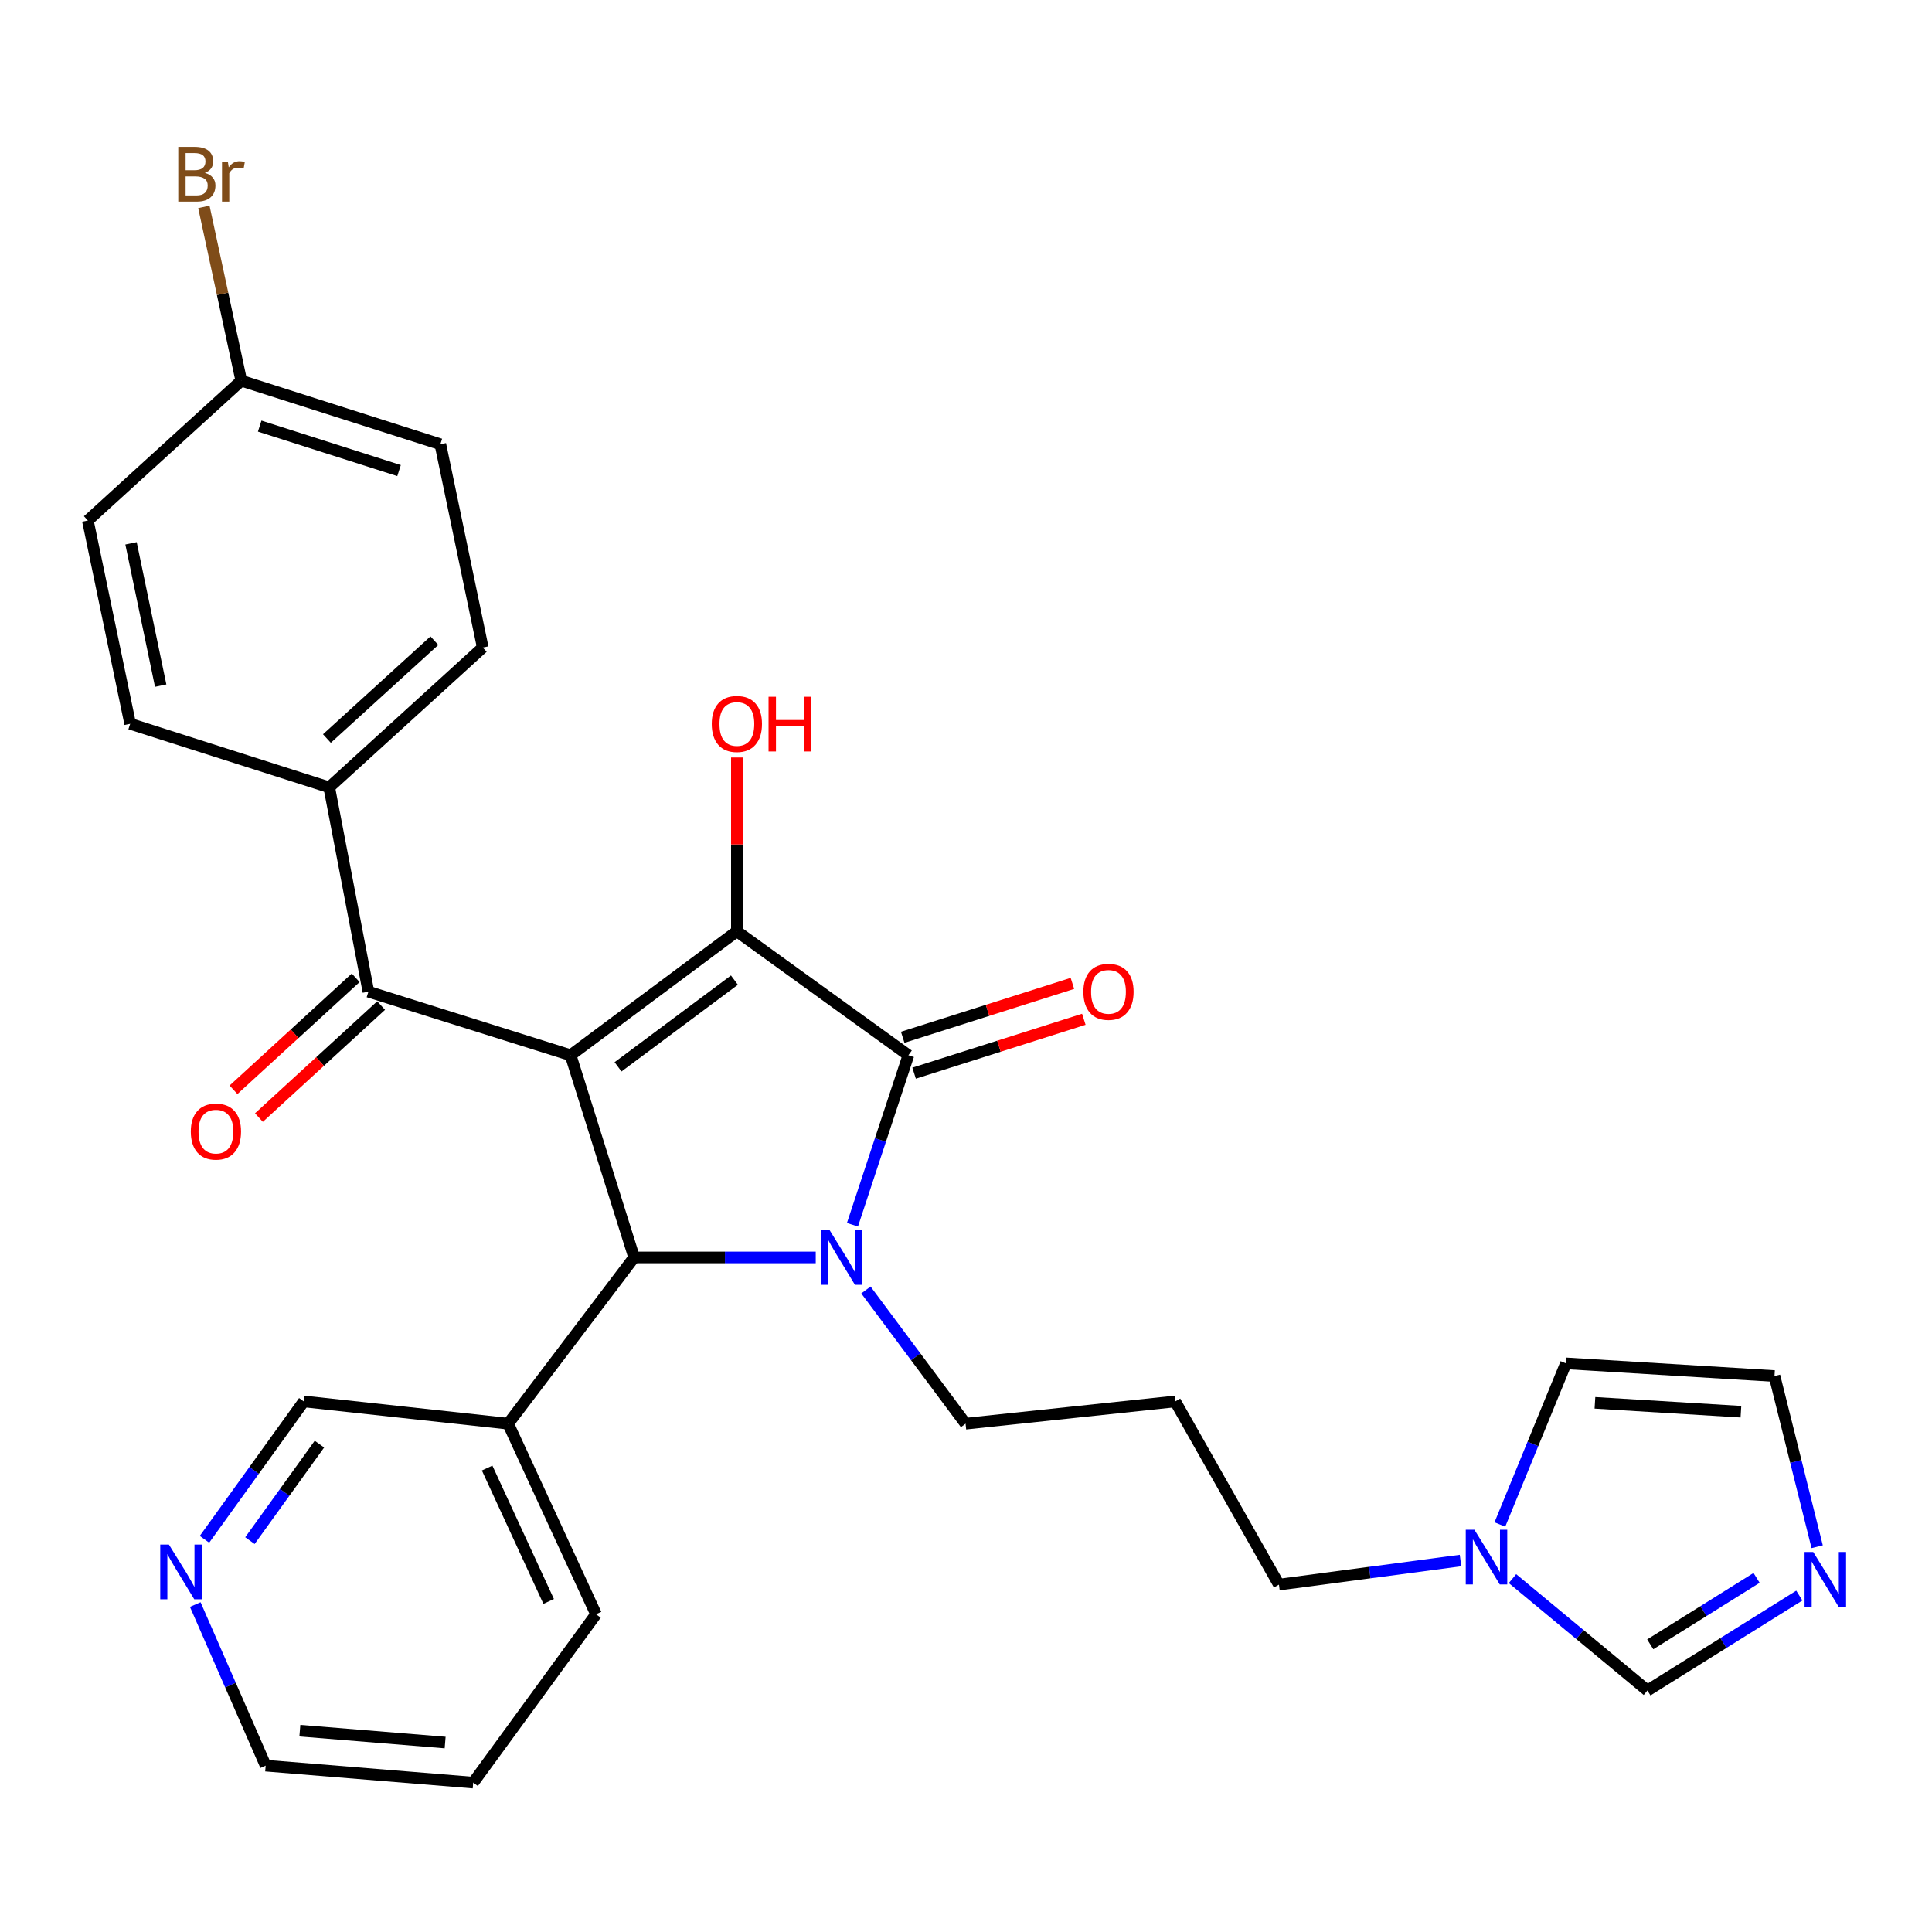 <?xml version='1.0' encoding='iso-8859-1'?>
<svg version='1.1' baseProfile='full'
              xmlns='http://www.w3.org/2000/svg'
                      xmlns:rdkit='http://www.rdkit.org/xml'
                      xmlns:xlink='http://www.w3.org/1999/xlink'
                  xml:space='preserve'
width='1000px' height='1000px' viewBox='0 0 1000 1000'>
<!-- END OF HEADER -->
<rect style='opacity:1.0;fill:#FFFFFF;stroke:none' width='1000' height='1000' x='0' y='0'> </rect>
<path class='bond-1' d='M 295.344,546.178 L 381.401,482.055' style='fill:none;fill-rule:evenodd;stroke:#000000;stroke-width:6px;stroke-linecap:butt;stroke-linejoin:miter;stroke-opacity:1' />
<path class='bond-1' d='M 319.896,552.186 L 380.136,507.3' style='fill:none;fill-rule:evenodd;stroke:#000000;stroke-width:6px;stroke-linecap:butt;stroke-linejoin:miter;stroke-opacity:1' />
<path class='bond-3' d='M 295.344,546.178 L 328.223,650.846' style='fill:none;fill-rule:evenodd;stroke:#000000;stroke-width:6px;stroke-linecap:butt;stroke-linejoin:miter;stroke-opacity:1' />
<path class='bond-4' d='M 295.344,546.178 L 190.687,513.289' style='fill:none;fill-rule:evenodd;stroke:#000000;stroke-width:6px;stroke-linecap:butt;stroke-linejoin:miter;stroke-opacity:1' />
<path class='bond-0' d='M 422.225,650.846 L 375.224,650.846' style='fill:none;fill-rule:evenodd;stroke:#0000FF;stroke-width:6px;stroke-linecap:butt;stroke-linejoin:miter;stroke-opacity:1' />
<path class='bond-0' d='M 375.224,650.846 L 328.223,650.846' style='fill:none;fill-rule:evenodd;stroke:#000000;stroke-width:6px;stroke-linecap:butt;stroke-linejoin:miter;stroke-opacity:1' />
<path class='bond-16' d='M 448.201,667.689 L 473.987,702.296' style='fill:none;fill-rule:evenodd;stroke:#0000FF;stroke-width:6px;stroke-linecap:butt;stroke-linejoin:miter;stroke-opacity:1' />
<path class='bond-16' d='M 473.987,702.296 L 499.774,736.903' style='fill:none;fill-rule:evenodd;stroke:#000000;stroke-width:6px;stroke-linecap:butt;stroke-linejoin:miter;stroke-opacity:1' />
<path class='bond-29' d='M 441.232,633.93 L 455.709,590.054' style='fill:none;fill-rule:evenodd;stroke:#0000FF;stroke-width:6px;stroke-linecap:butt;stroke-linejoin:miter;stroke-opacity:1' />
<path class='bond-29' d='M 455.709,590.054 L 470.186,546.178' style='fill:none;fill-rule:evenodd;stroke:#000000;stroke-width:6px;stroke-linecap:butt;stroke-linejoin:miter;stroke-opacity:1' />
<path class='bond-2' d='M 381.401,482.055 L 470.186,546.178' style='fill:none;fill-rule:evenodd;stroke:#000000;stroke-width:6px;stroke-linecap:butt;stroke-linejoin:miter;stroke-opacity:1' />
<path class='bond-14' d='M 381.401,482.055 L 381.401,437.069' style='fill:none;fill-rule:evenodd;stroke:#000000;stroke-width:6px;stroke-linecap:butt;stroke-linejoin:miter;stroke-opacity:1' />
<path class='bond-14' d='M 381.401,437.069 L 381.401,392.083' style='fill:none;fill-rule:evenodd;stroke:#FF0000;stroke-width:6px;stroke-linecap:butt;stroke-linejoin:miter;stroke-opacity:1' />
<path class='bond-9' d='M 473.135,555.465 L 517.059,541.516' style='fill:none;fill-rule:evenodd;stroke:#000000;stroke-width:6px;stroke-linecap:butt;stroke-linejoin:miter;stroke-opacity:1' />
<path class='bond-9' d='M 517.059,541.516 L 560.982,527.566' style='fill:none;fill-rule:evenodd;stroke:#FF0000;stroke-width:6px;stroke-linecap:butt;stroke-linejoin:miter;stroke-opacity:1' />
<path class='bond-9' d='M 467.237,536.892 L 511.16,522.943' style='fill:none;fill-rule:evenodd;stroke:#000000;stroke-width:6px;stroke-linecap:butt;stroke-linejoin:miter;stroke-opacity:1' />
<path class='bond-9' d='M 511.16,522.943 L 555.083,508.993' style='fill:none;fill-rule:evenodd;stroke:#FF0000;stroke-width:6px;stroke-linecap:butt;stroke-linejoin:miter;stroke-opacity:1' />
<path class='bond-7' d='M 328.223,650.846 L 263.006,736.903' style='fill:none;fill-rule:evenodd;stroke:#000000;stroke-width:6px;stroke-linecap:butt;stroke-linejoin:miter;stroke-opacity:1' />
<path class='bond-10' d='M 190.687,513.289 L 170.41,407.528' style='fill:none;fill-rule:evenodd;stroke:#000000;stroke-width:6px;stroke-linecap:butt;stroke-linejoin:miter;stroke-opacity:1' />
<path class='bond-13' d='M 184.104,506.106 L 152.481,535.091' style='fill:none;fill-rule:evenodd;stroke:#000000;stroke-width:6px;stroke-linecap:butt;stroke-linejoin:miter;stroke-opacity:1' />
<path class='bond-13' d='M 152.481,535.091 L 120.858,564.077' style='fill:none;fill-rule:evenodd;stroke:#FF0000;stroke-width:6px;stroke-linecap:butt;stroke-linejoin:miter;stroke-opacity:1' />
<path class='bond-13' d='M 197.271,520.471 L 165.648,549.457' style='fill:none;fill-rule:evenodd;stroke:#000000;stroke-width:6px;stroke-linecap:butt;stroke-linejoin:miter;stroke-opacity:1' />
<path class='bond-13' d='M 165.648,549.457 L 134.025,578.443' style='fill:none;fill-rule:evenodd;stroke:#FF0000;stroke-width:6px;stroke-linecap:butt;stroke-linejoin:miter;stroke-opacity:1' />
<path class='bond-5' d='M 931.328,825.867 L 892.012,850.434' style='fill:none;fill-rule:evenodd;stroke:#0000FF;stroke-width:6px;stroke-linecap:butt;stroke-linejoin:miter;stroke-opacity:1' />
<path class='bond-5' d='M 892.012,850.434 L 852.696,875.001' style='fill:none;fill-rule:evenodd;stroke:#000000;stroke-width:6px;stroke-linecap:butt;stroke-linejoin:miter;stroke-opacity:1' />
<path class='bond-5' d='M 909.207,816.711 L 881.686,833.908' style='fill:none;fill-rule:evenodd;stroke:#0000FF;stroke-width:6px;stroke-linecap:butt;stroke-linejoin:miter;stroke-opacity:1' />
<path class='bond-5' d='M 881.686,833.908 L 854.164,851.105' style='fill:none;fill-rule:evenodd;stroke:#000000;stroke-width:6px;stroke-linecap:butt;stroke-linejoin:miter;stroke-opacity:1' />
<path class='bond-32' d='M 940.565,800.589 L 929.52,756.415' style='fill:none;fill-rule:evenodd;stroke:#0000FF;stroke-width:6px;stroke-linecap:butt;stroke-linejoin:miter;stroke-opacity:1' />
<path class='bond-32' d='M 929.52,756.415 L 918.475,712.241' style='fill:none;fill-rule:evenodd;stroke:#000000;stroke-width:6px;stroke-linecap:butt;stroke-linejoin:miter;stroke-opacity:1' />
<path class='bond-6' d='M 755.961,807.726 L 708.972,813.963' style='fill:none;fill-rule:evenodd;stroke:#0000FF;stroke-width:6px;stroke-linecap:butt;stroke-linejoin:miter;stroke-opacity:1' />
<path class='bond-6' d='M 708.972,813.963 L 661.982,820.199' style='fill:none;fill-rule:evenodd;stroke:#000000;stroke-width:6px;stroke-linecap:butt;stroke-linejoin:miter;stroke-opacity:1' />
<path class='bond-8' d='M 782.855,817.089 L 817.775,846.045' style='fill:none;fill-rule:evenodd;stroke:#0000FF;stroke-width:6px;stroke-linecap:butt;stroke-linejoin:miter;stroke-opacity:1' />
<path class='bond-8' d='M 817.775,846.045 L 852.696,875.001' style='fill:none;fill-rule:evenodd;stroke:#000000;stroke-width:6px;stroke-linecap:butt;stroke-linejoin:miter;stroke-opacity:1' />
<path class='bond-12' d='M 776.328,789.072 L 793.428,747.371' style='fill:none;fill-rule:evenodd;stroke:#0000FF;stroke-width:6px;stroke-linecap:butt;stroke-linejoin:miter;stroke-opacity:1' />
<path class='bond-12' d='M 793.428,747.371 L 810.528,705.669' style='fill:none;fill-rule:evenodd;stroke:#000000;stroke-width:6px;stroke-linecap:butt;stroke-linejoin:miter;stroke-opacity:1' />
<path class='bond-24' d='M 263.006,736.903 L 157.235,725.384' style='fill:none;fill-rule:evenodd;stroke:#000000;stroke-width:6px;stroke-linecap:butt;stroke-linejoin:miter;stroke-opacity:1' />
<path class='bond-26' d='M 263.006,736.903 L 308.508,835.529' style='fill:none;fill-rule:evenodd;stroke:#000000;stroke-width:6px;stroke-linecap:butt;stroke-linejoin:miter;stroke-opacity:1' />
<path class='bond-26' d='M 252.137,759.86 L 283.988,828.899' style='fill:none;fill-rule:evenodd;stroke:#000000;stroke-width:6px;stroke-linecap:butt;stroke-linejoin:miter;stroke-opacity:1' />
<path class='bond-17' d='M 170.41,407.528 L 249.874,335.166' style='fill:none;fill-rule:evenodd;stroke:#000000;stroke-width:6px;stroke-linecap:butt;stroke-linejoin:miter;stroke-opacity:1' />
<path class='bond-17' d='M 169.209,382.265 L 224.834,331.612' style='fill:none;fill-rule:evenodd;stroke:#000000;stroke-width:6px;stroke-linecap:butt;stroke-linejoin:miter;stroke-opacity:1' />
<path class='bond-18' d='M 170.41,407.528 L 67.377,374.638' style='fill:none;fill-rule:evenodd;stroke:#000000;stroke-width:6px;stroke-linecap:butt;stroke-linejoin:miter;stroke-opacity:1' />
<path class='bond-11' d='M 918.475,712.241 L 810.528,705.669' style='fill:none;fill-rule:evenodd;stroke:#000000;stroke-width:6px;stroke-linecap:butt;stroke-linejoin:miter;stroke-opacity:1' />
<path class='bond-11' d='M 901.099,730.706 L 825.536,726.106' style='fill:none;fill-rule:evenodd;stroke:#000000;stroke-width:6px;stroke-linecap:butt;stroke-linejoin:miter;stroke-opacity:1' />
<path class='bond-15' d='M 105.842,796.738 L 131.538,761.061' style='fill:none;fill-rule:evenodd;stroke:#0000FF;stroke-width:6px;stroke-linecap:butt;stroke-linejoin:miter;stroke-opacity:1' />
<path class='bond-15' d='M 131.538,761.061 L 157.235,725.384' style='fill:none;fill-rule:evenodd;stroke:#000000;stroke-width:6px;stroke-linecap:butt;stroke-linejoin:miter;stroke-opacity:1' />
<path class='bond-15' d='M 129.363,797.424 L 147.351,772.45' style='fill:none;fill-rule:evenodd;stroke:#0000FF;stroke-width:6px;stroke-linecap:butt;stroke-linejoin:miter;stroke-opacity:1' />
<path class='bond-15' d='M 147.351,772.45 L 165.338,747.476' style='fill:none;fill-rule:evenodd;stroke:#000000;stroke-width:6px;stroke-linecap:butt;stroke-linejoin:miter;stroke-opacity:1' />
<path class='bond-31' d='M 101.069,830.513 L 119.289,872.206' style='fill:none;fill-rule:evenodd;stroke:#0000FF;stroke-width:6px;stroke-linecap:butt;stroke-linejoin:miter;stroke-opacity:1' />
<path class='bond-31' d='M 119.289,872.206 L 137.509,913.899' style='fill:none;fill-rule:evenodd;stroke:#000000;stroke-width:6px;stroke-linecap:butt;stroke-linejoin:miter;stroke-opacity:1' />
<path class='bond-19' d='M 499.774,736.903 L 608.284,725.384' style='fill:none;fill-rule:evenodd;stroke:#000000;stroke-width:6px;stroke-linecap:butt;stroke-linejoin:miter;stroke-opacity:1' />
<path class='bond-21' d='M 249.874,335.166 L 227.929,229.947' style='fill:none;fill-rule:evenodd;stroke:#000000;stroke-width:6px;stroke-linecap:butt;stroke-linejoin:miter;stroke-opacity:1' />
<path class='bond-22' d='M 67.377,374.638 L 45.455,269.408' style='fill:none;fill-rule:evenodd;stroke:#000000;stroke-width:6px;stroke-linecap:butt;stroke-linejoin:miter;stroke-opacity:1' />
<path class='bond-22' d='M 83.166,354.879 L 67.82,281.218' style='fill:none;fill-rule:evenodd;stroke:#000000;stroke-width:6px;stroke-linecap:butt;stroke-linejoin:miter;stroke-opacity:1' />
<path class='bond-23' d='M 608.284,725.384 L 661.982,820.199' style='fill:none;fill-rule:evenodd;stroke:#000000;stroke-width:6px;stroke-linecap:butt;stroke-linejoin:miter;stroke-opacity:1' />
<path class='bond-20' d='M 124.886,197.057 L 45.455,269.408' style='fill:none;fill-rule:evenodd;stroke:#000000;stroke-width:6px;stroke-linecap:butt;stroke-linejoin:miter;stroke-opacity:1' />
<path class='bond-25' d='M 124.886,197.057 L 115.206,152.071' style='fill:none;fill-rule:evenodd;stroke:#000000;stroke-width:6px;stroke-linecap:butt;stroke-linejoin:miter;stroke-opacity:1' />
<path class='bond-25' d='M 115.206,152.071 L 105.526,107.085' style='fill:none;fill-rule:evenodd;stroke:#7F4C19;stroke-width:6px;stroke-linecap:butt;stroke-linejoin:miter;stroke-opacity:1' />
<path class='bond-30' d='M 124.886,197.057 L 227.929,229.947' style='fill:none;fill-rule:evenodd;stroke:#000000;stroke-width:6px;stroke-linecap:butt;stroke-linejoin:miter;stroke-opacity:1' />
<path class='bond-30' d='M 134.417,220.555 L 206.547,243.577' style='fill:none;fill-rule:evenodd;stroke:#000000;stroke-width:6px;stroke-linecap:butt;stroke-linejoin:miter;stroke-opacity:1' />
<path class='bond-28' d='M 308.508,835.529 L 244.926,922.679' style='fill:none;fill-rule:evenodd;stroke:#000000;stroke-width:6px;stroke-linecap:butt;stroke-linejoin:miter;stroke-opacity:1' />
<path class='bond-27' d='M 137.509,913.899 L 244.926,922.679' style='fill:none;fill-rule:evenodd;stroke:#000000;stroke-width:6px;stroke-linecap:butt;stroke-linejoin:miter;stroke-opacity:1' />
<path class='bond-27' d='M 155.209,895.794 L 230.401,901.94' style='fill:none;fill-rule:evenodd;stroke:#000000;stroke-width:6px;stroke-linecap:butt;stroke-linejoin:miter;stroke-opacity:1' />
<path  class='atom-1' d='M 429.391 636.686
L 438.671 651.686
Q 439.591 653.166, 441.071 655.846
Q 442.551 658.526, 442.631 658.686
L 442.631 636.686
L 446.391 636.686
L 446.391 665.006
L 442.511 665.006
L 432.551 648.606
Q 431.391 646.686, 430.151 644.486
Q 428.951 642.286, 428.591 641.606
L 428.591 665.006
L 424.911 665.006
L 424.911 636.686
L 429.391 636.686
' fill='#0000FF'/>
<path  class='atom-6' d='M 938.523 803.3
L 947.803 818.3
Q 948.723 819.78, 950.203 822.46
Q 951.683 825.14, 951.763 825.3
L 951.763 803.3
L 955.523 803.3
L 955.523 831.62
L 951.643 831.62
L 941.683 815.22
Q 940.523 813.3, 939.283 811.1
Q 938.083 808.9, 937.723 808.22
L 937.723 831.62
L 934.043 831.62
L 934.043 803.3
L 938.523 803.3
' fill='#0000FF'/>
<path  class='atom-7' d='M 763.15 791.781
L 772.43 806.781
Q 773.35 808.261, 774.83 810.941
Q 776.31 813.621, 776.39 813.781
L 776.39 791.781
L 780.15 791.781
L 780.15 820.101
L 776.27 820.101
L 766.31 803.701
Q 765.15 801.781, 763.91 799.581
Q 762.71 797.381, 762.35 796.701
L 762.35 820.101
L 758.67 820.101
L 758.67 791.781
L 763.15 791.781
' fill='#0000FF'/>
<path  class='atom-10' d='M 560.749 513.369
Q 560.749 506.569, 564.109 502.769
Q 567.469 498.969, 573.749 498.969
Q 580.029 498.969, 583.389 502.769
Q 586.749 506.569, 586.749 513.369
Q 586.749 520.249, 583.349 524.169
Q 579.949 528.049, 573.749 528.049
Q 567.509 528.049, 564.109 524.169
Q 560.749 520.289, 560.749 513.369
M 573.749 524.849
Q 578.069 524.849, 580.389 521.969
Q 582.749 519.049, 582.749 513.369
Q 582.749 507.809, 580.389 505.009
Q 578.069 502.169, 573.749 502.169
Q 569.429 502.169, 567.069 504.969
Q 564.749 507.769, 564.749 513.369
Q 564.749 519.089, 567.069 521.969
Q 569.429 524.849, 573.749 524.849
' fill='#FF0000'/>
<path  class='atom-14' d='M 98.765 585.709
Q 98.765 578.909, 102.125 575.109
Q 105.485 571.309, 111.765 571.309
Q 118.045 571.309, 121.405 575.109
Q 124.765 578.909, 124.765 585.709
Q 124.765 592.589, 121.365 596.509
Q 117.965 600.389, 111.765 600.389
Q 105.525 600.389, 102.125 596.509
Q 98.765 592.629, 98.765 585.709
M 111.765 597.189
Q 116.085 597.189, 118.405 594.309
Q 120.765 591.389, 120.765 585.709
Q 120.765 580.149, 118.405 577.349
Q 116.085 574.509, 111.765 574.509
Q 107.445 574.509, 105.085 577.309
Q 102.765 580.109, 102.765 585.709
Q 102.765 591.429, 105.085 594.309
Q 107.445 597.189, 111.765 597.189
' fill='#FF0000'/>
<path  class='atom-15' d='M 368.401 374.718
Q 368.401 367.918, 371.761 364.118
Q 375.121 360.318, 381.401 360.318
Q 387.681 360.318, 391.041 364.118
Q 394.401 367.918, 394.401 374.718
Q 394.401 381.598, 391.001 385.518
Q 387.601 389.398, 381.401 389.398
Q 375.161 389.398, 371.761 385.518
Q 368.401 381.638, 368.401 374.718
M 381.401 386.198
Q 385.721 386.198, 388.041 383.318
Q 390.401 380.398, 390.401 374.718
Q 390.401 369.158, 388.041 366.358
Q 385.721 363.518, 381.401 363.518
Q 377.081 363.518, 374.721 366.318
Q 372.401 369.118, 372.401 374.718
Q 372.401 380.438, 374.721 383.318
Q 377.081 386.198, 381.401 386.198
' fill='#FF0000'/>
<path  class='atom-15' d='M 397.801 360.638
L 401.641 360.638
L 401.641 372.678
L 416.121 372.678
L 416.121 360.638
L 419.961 360.638
L 419.961 388.958
L 416.121 388.958
L 416.121 375.878
L 401.641 375.878
L 401.641 388.958
L 397.801 388.958
L 397.801 360.638
' fill='#FF0000'/>
<path  class='atom-16' d='M 87.425 799.457
L 96.705 814.457
Q 97.625 815.937, 99.105 818.617
Q 100.585 821.297, 100.665 821.457
L 100.665 799.457
L 104.425 799.457
L 104.425 827.777
L 100.545 827.777
L 90.585 811.377
Q 89.425 809.457, 88.185 807.257
Q 86.985 805.057, 86.625 804.377
L 86.625 827.777
L 82.945 827.777
L 82.945 799.457
L 87.425 799.457
' fill='#0000FF'/>
<path  class='atom-26' d='M 106.031 89.472
Q 108.751 90.232, 110.111 91.912
Q 111.511 93.552, 111.511 95.992
Q 111.511 99.912, 108.991 102.152
Q 106.511 104.352, 101.791 104.352
L 92.271 104.352
L 92.271 76.032
L 100.631 76.032
Q 105.471 76.032, 107.911 77.992
Q 110.351 79.952, 110.351 83.552
Q 110.351 87.832, 106.031 89.472
M 96.071 79.232
L 96.071 88.112
L 100.631 88.112
Q 103.431 88.112, 104.871 86.992
Q 106.351 85.832, 106.351 83.552
Q 106.351 79.232, 100.631 79.232
L 96.071 79.232
M 101.791 101.152
Q 104.551 101.152, 106.031 99.832
Q 107.511 98.512, 107.511 95.992
Q 107.511 93.672, 105.871 92.512
Q 104.271 91.312, 101.191 91.312
L 96.071 91.312
L 96.071 101.152
L 101.791 101.152
' fill='#7F4C19'/>
<path  class='atom-26' d='M 117.951 83.792
L 118.391 86.632
Q 120.551 83.432, 124.071 83.432
Q 125.191 83.432, 126.711 83.832
L 126.111 87.192
Q 124.391 86.792, 123.431 86.792
Q 121.751 86.792, 120.631 87.472
Q 119.551 88.112, 118.671 89.672
L 118.671 104.352
L 114.911 104.352
L 114.911 83.792
L 117.951 83.792
' fill='#7F4C19'/>
</svg>
